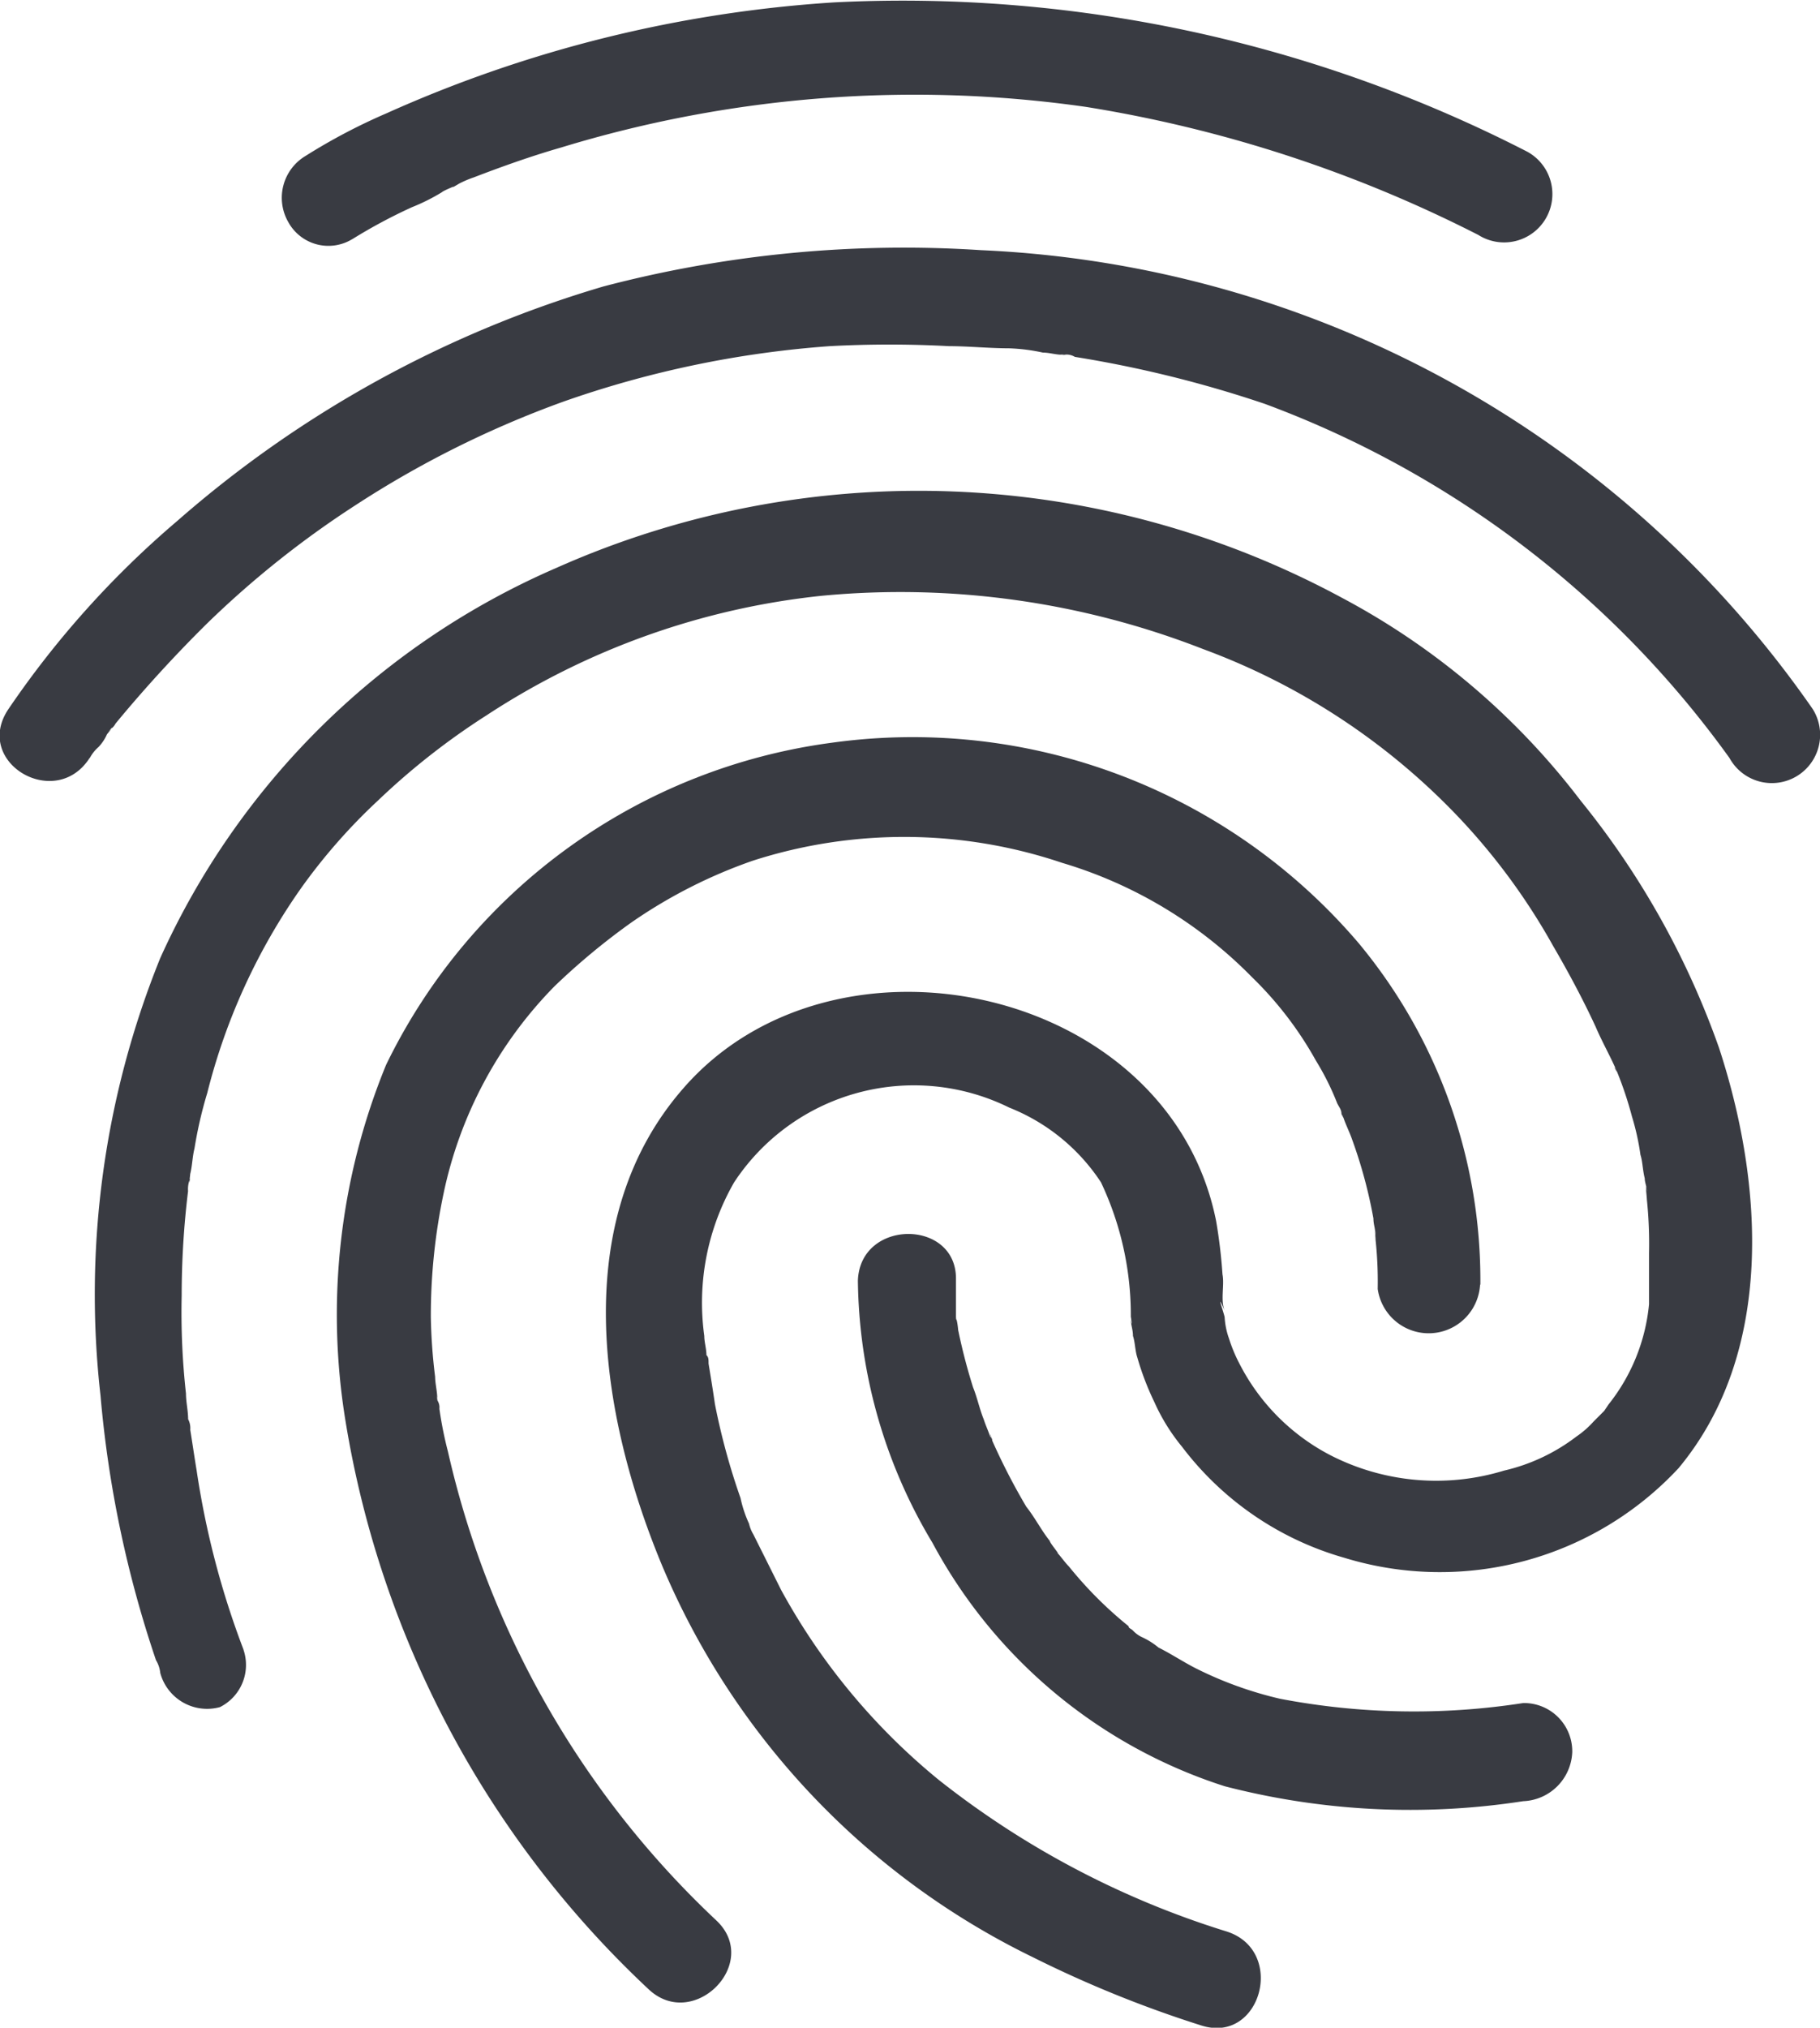 <svg xmlns="http://www.w3.org/2000/svg" id="custom_icon" width="31.434" height="35" data-name="custom icon" viewBox="0 0 31.434 35">
    <defs>
        <style>
            .cls-1{fill:#393b42}
        </style>
    </defs>
    <g id="Group_10" data-name="Group 10" transform="translate(4.859)">
        <g id="Group_9" data-name="Group 9">
            <path id="Path_27" d="M21.7 6.719a9.159 9.159 0 0 1 1.031-.552 3.367 3.367 0 0 0 .516-.258c.037-.037.331-.147.221-.11-.11.074.074-.037.074-.037a1.8 1.8 0 0 1 .258-.11c.479-.184.994-.368 1.51-.516a20.9 20.9 0 0 1 9.06-.7 22.866 22.866 0 0 1 6.777 2.21.834.834 0 1 0 .847-1.436 23.615 23.615 0 0 0-11.97-2.578 22.322 22.322 0 0 0-7.734 1.915 10.142 10.142 0 0 0-1.4.737.841.841 0 0 0-.295 1.142.79.79 0 0 0 1.1.295z" class="cls-1" data-name="Path 27" transform="translate(-20.474 -2.591)"/>
        </g>
    </g>
    <g id="Group_12" data-name="Group 12" transform="translate(1.65 8.469)">
        <g id="Group_11" data-name="Group 11">
            <path id="Path_28" d="M14.316 45.59a14.711 14.711 0 0 1-.81-3.094c-.037-.221-.074-.479-.11-.7 0-.037-.037-.258 0 0a.332.332 0 0 0-.037-.184c0-.147-.037-.295-.037-.442a12.76 12.76 0 0 1-.074-1.694 14.835 14.835 0 0 1 .11-1.8.467.467 0 0 1 .037-.221c-.037.184 0-.037 0-.074.037-.147.037-.295.074-.442a7.294 7.294 0 0 1 .221-.958 10.628 10.628 0 0 1 1.621-3.536 9.989 9.989 0 0 1 1.326-1.51 12.273 12.273 0 0 1 1.878-1.473A13.021 13.021 0 0 1 24.3 27.4a14.374 14.374 0 0 1 6.593.921 11.639 11.639 0 0 1 4.383 2.873 11.07 11.07 0 0 1 1.657 2.247c.258.442.516.921.737 1.4.11.258.258.516.368.773-.074-.147-.037-.037 0 0a6.347 6.347 0 0 1 .258.773 4.282 4.282 0 0 1 .147.663c.037.11.037.258.074.405 0 .074.037.147.037.221-.037-.221 0 .11 0 .147a7.4 7.4 0 0 1 .037.921v.884a3.273 3.273 0 0 1-.7 1.731l-.074.11-.184.184a1.61 1.61 0 0 1-.295.258 3.262 3.262 0 0 1-1.252.589 4.008 4.008 0 0 1-2.983-.258 3.655 3.655 0 0 1-1.584-1.584 2.672 2.672 0 0 1-.184-.442 1.308 1.308 0 0 1-.074-.368c-.037-.147-.147-.442 0-.11-.074-.184 0-.442-.037-.626a8.9 8.9 0 0 0-.11-.921c-.81-4.051-6.593-5.3-9.208-2.283-1.989 2.283-1.436 5.635-.368 8.213a13.216 13.216 0 0 0 6.409 6.777 20.035 20.035 0 0 0 2.91 1.179c1.031.331 1.473-1.289.442-1.621a15.31 15.31 0 0 1-4.972-2.615 11.082 11.082 0 0 1-2.727-3.283l-.442-.884-.037-.074a.622.622 0 0 1-.074-.184 2.077 2.077 0 0 1-.147-.442 11.661 11.661 0 0 1-.442-1.621c-.037-.258-.074-.479-.11-.7 0-.074 0-.11-.037-.147-.037-.184 0 .074 0 0 0-.11-.037-.221-.037-.331a4.17 4.17 0 0 1 .516-2.652 3.718 3.718 0 0 1 4.751-1.289 3.389 3.389 0 0 1 1.584 1.289 5.361 5.361 0 0 1 .516 2.32c.037.221 0 .074 0 .037 0 .11.037.184.037.295.037.11.037.258.074.368a4.812 4.812 0 0 0 .295.773 3.378 3.378 0 0 0 .479.773 5.348 5.348 0 0 0 2.8 1.915 5.631 5.631 0 0 0 5.774-1.545c1.657-1.989 1.473-4.9.7-7.256a14.338 14.338 0 0 0-2.394-4.272 12.6 12.6 0 0 0-4.125-3.5 15.388 15.388 0 0 0-13.554-.516 13.3 13.3 0 0 0-6.85 6.74 15.472 15.472 0 0 0-1.031 7.55 19.4 19.4 0 0 0 .958 4.567.524.524 0 0 1 .074.221.838.838 0 0 0 1.031.589.814.814 0 0 0 .405-.994z" class="cls-1" data-name="Path 28" transform="translate(-11.76 -25.585)"/>
        </g>
    </g>
    <g id="Group_14" data-name="Group 14" transform="translate(0 4.279)">
        <g id="Group_13" data-name="Group 13">
            <path id="Path_29" d="M8.834 23.008a.646.646 0 0 1 .147-.184.771.771 0 0 0 .147-.221c.037-.074.184-.221 0 0 .037-.074.11-.11.147-.184a23.179 23.179 0 0 1 1.584-1.731 16.578 16.578 0 0 1 2.541-2.026 17.4 17.4 0 0 1 3.609-1.8 17.663 17.663 0 0 1 4.6-.958 19.26 19.26 0 0 1 2.063 0c.331 0 .7.037 1.031.037a3.224 3.224 0 0 1 .589.074c.11 0 .221.037.331.037.221.037-.184-.037.037 0a.276.276 0 0 1 .184.037 20.291 20.291 0 0 1 3.278.81 17.263 17.263 0 0 1 8.029 6.114.834.834 0 1 0 1.436-.847 18.478 18.478 0 0 0-14.364-7.919 20.45 20.45 0 0 0-6.519.626 19.54 19.54 0 0 0-7.366 4.051 16.226 16.226 0 0 0-2.91 3.241c-.626.921.81 1.768 1.4.847z" class="cls-1" data-name="Path 29" transform="translate(-7.28 -14.208)"/>
        </g>
    </g>
    <g id="Group_16" data-name="Group 16" transform="translate(14.812 21.296)">
        <g id="Group_15" data-name="Group 15">
            <path id="Path_30" d="M47.5 61.218a8.962 8.962 0 0 0 1.289 4.53 8.756 8.756 0 0 0 5.046 4.2 12.777 12.777 0 0 0 5.156.258.883.883 0 0 0 .847-.847.833.833 0 0 0-.847-.847 12.315 12.315 0 0 1-4.2-.074 6.519 6.519 0 0 1-1.436-.516c-.221-.11-.442-.258-.663-.368a1.292 1.292 0 0 0-.295-.184.509.509 0 0 1-.147-.11c-.037-.037-.074-.037-.074-.074a6.826 6.826 0 0 1-1.031-1.031c-.074-.074-.147-.184-.221-.258.11.11-.11-.147-.11-.184-.147-.184-.258-.405-.405-.589a11.1 11.1 0 0 1-.589-1.142c0-.037-.037-.074-.037-.11.074.184.037.074 0 .037-.037-.11-.074-.184-.11-.295-.074-.184-.11-.368-.184-.552a9.872 9.872 0 0 1-.258-.994c0-.037-.037-.295-.037-.111.037.184 0-.074 0-.11v-.663c0-1.031-1.657-1.031-1.694.037z" class="cls-1" data-name="Path 30" transform="translate(-47.495 -60.412)"/>
        </g>
    </g>
    <g id="Group_18" data-name="Group 18" transform="translate(5.835 12.733)">
        <g id="Group_17" data-name="Group 17">
            <path id="Path_31" d="M42.856 46.605a9.1 9.1 0 0 0-2.1-5.893 10.125 10.125 0 0 0-9.1-3.462 10.022 10.022 0 0 0-7.7 5.561 11.352 11.352 0 0 0-.7 6.151 17.208 17.208 0 0 0 5.23 9.8c.773.737 1.952-.442 1.179-1.179a15.943 15.943 0 0 1-4.641-8.1 6.5 6.5 0 0 1-.147-.737.221.221 0 0 0-.037-.147c-.037-.221.037.184 0-.037 0-.11-.037-.258-.037-.368a9.7 9.7 0 0 1-.074-1.031 10.254 10.254 0 0 1 .221-2.136 7.206 7.206 0 0 1 1.915-3.573 11.7 11.7 0 0 1 1.326-1.1 8.672 8.672 0 0 1 2.1-1.068 8.539 8.539 0 0 1 5.34.037 7.647 7.647 0 0 1 3.284 1.977 6.2 6.2 0 0 1 1.1 1.436 4.583 4.583 0 0 1 .368.737c.037.074.074.11.074.184.074.184-.037-.11.037.074.037.11.11.258.147.368a8.243 8.243 0 0 1 .368 1.363c0 .11.037.184.037.295-.037-.295 0 0 0 .074a6.808 6.808 0 0 1 .037.847.889.889 0 0 0 1.768-.074z" class="cls-1" data-name="Path 31" transform="translate(-23.123 -37.163)"/>
        </g>
    </g>
</svg>

